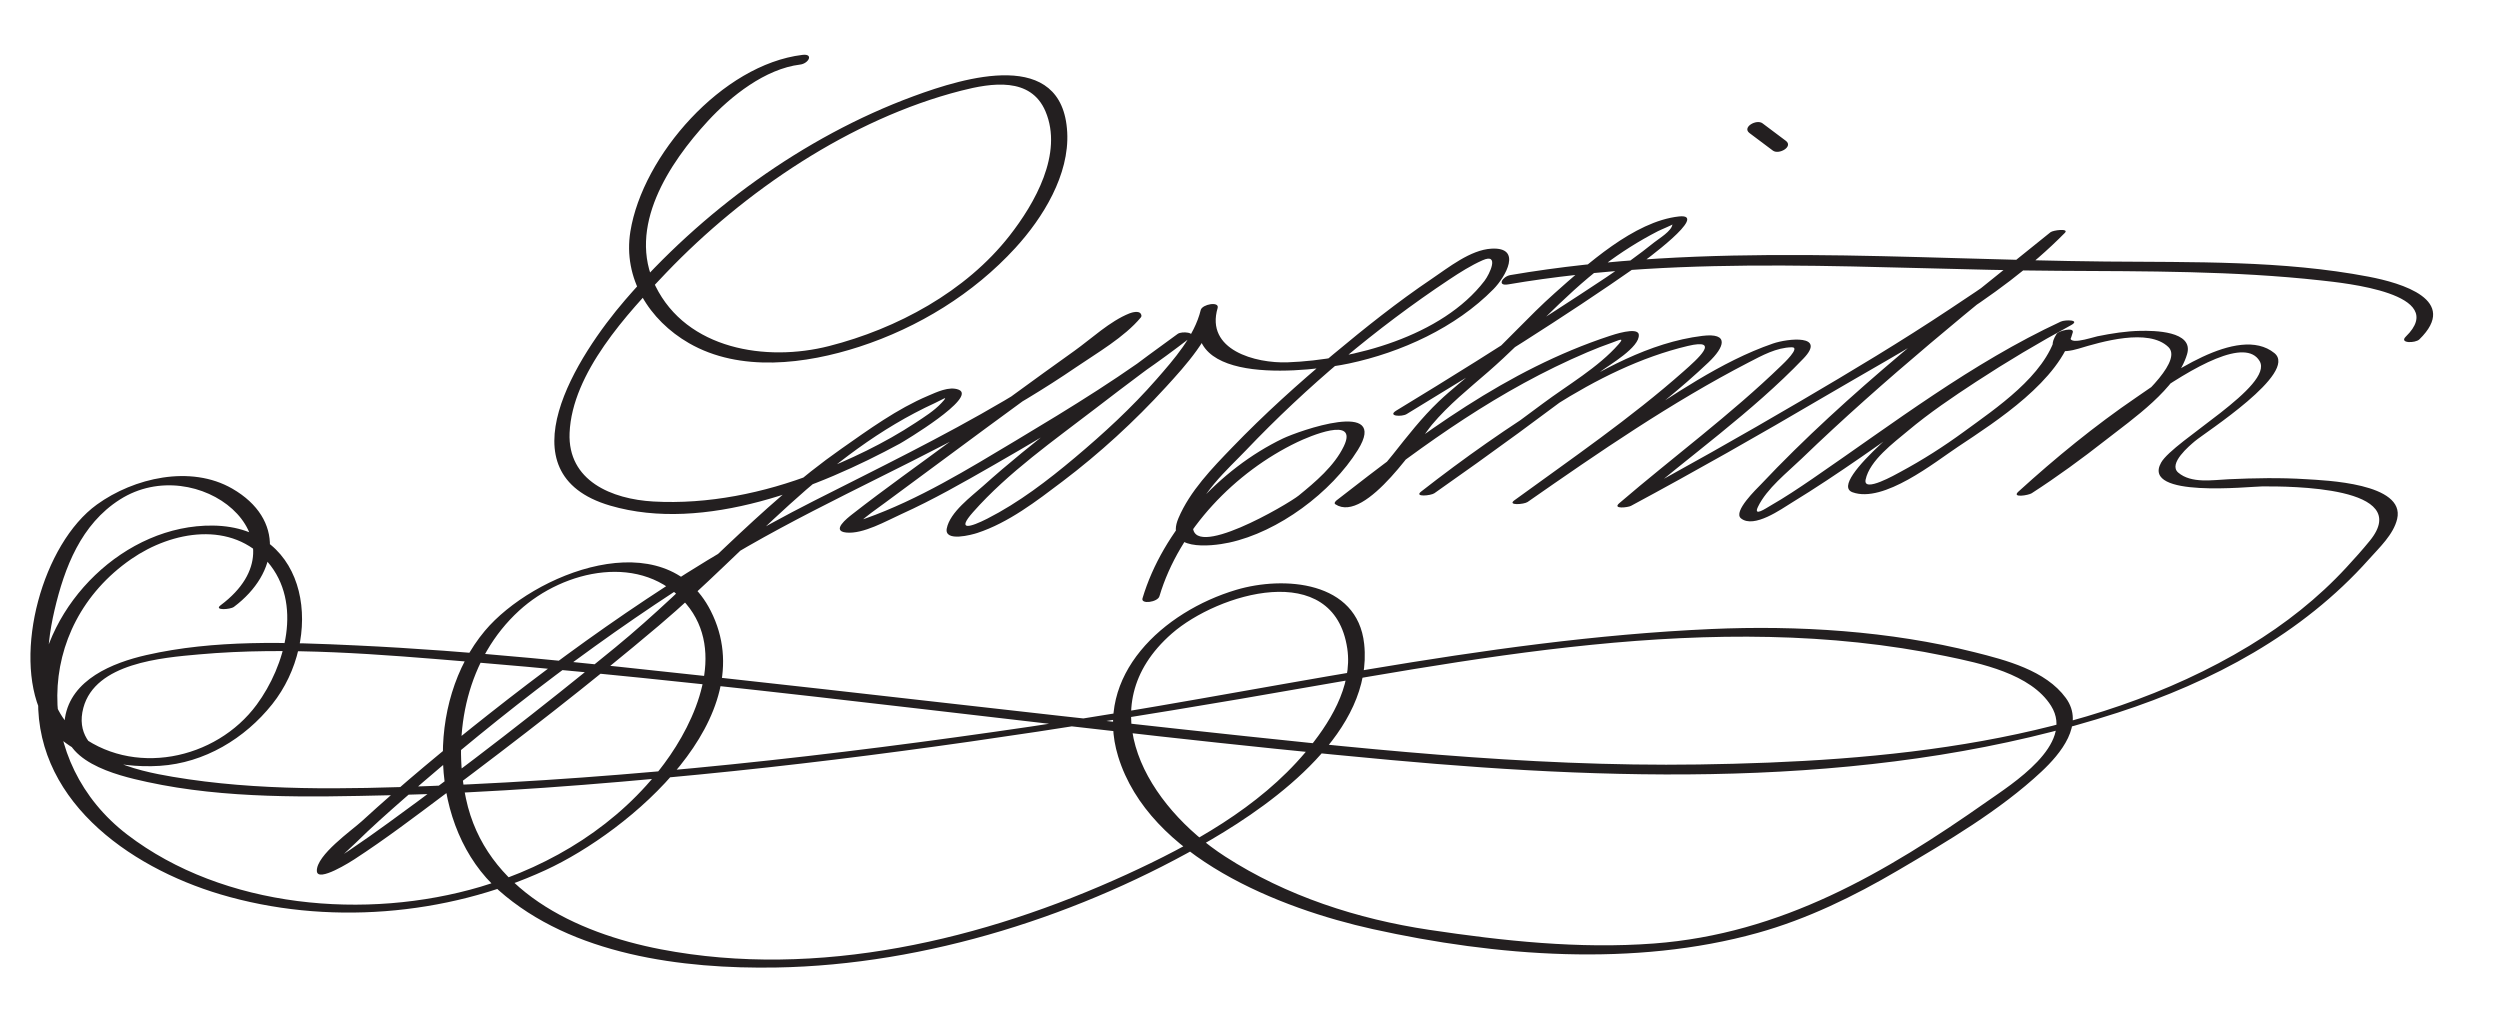 <?xml version="1.0" encoding="UTF-8"?>
<svg version="1.1" xmlns="http://www.w3.org/2000/svg" width="429" height="174" >
<path fill="#231F20" d="M137.69,9.419c-13.775,1.669-27.414,17.287-29.518,30.303c-1.303,8.066,3.246,15.236,10.045,19.158 c8.774,5.061,20.074,3.603,29.235,0.625c10.124-3.29,19.59-9.1,26.786-16.963c4.736-5.175,9.293-12.55,8.895-19.863 c-0.792-14.521-17.523-9.433-26.415-6.152c-18.867,6.961-36.392,19.793-49.458,34.965c-8.072,9.372-21.355,29.762-2.554,35.272 c16.172,4.739,35.753-3.077,49.712-10.638c0.54-0.293,13.444-7.985,10.065-9.266c-1.62-0.614-3.743,0.43-5.198,1.045 c-5.337,2.256-10.211,5.806-14.922,9.11c-14.207,9.963-25.444,23.164-38.808,34.11c-12.645,10.358-25.594,20.4-38.818,30.009 c-2.27,1.649-4.558,3.273-6.885,4.842c-0.813,0.549-1.636,1.08-2.471,1.595c-0.31,0.191-0.626,0.373-0.944,0.552 c-1.547,0.875,1.371-0.529,0.812,0.697c0.718-1.573,2.545-2.96,3.748-4.146c2.711-2.676,5.568-5.206,8.434-7.715 c16.702-14.624,34.566-28.291,53.453-39.974c14.397-8.906,30.073-15.647,44.929-23.747c5.761-3.141,11.397-6.503,16.817-10.204 c3.624-2.474,8.312-5.164,11.138-8.563c0.17-0.205,0.114-0.423-0.01-0.621c-0.005-0.008-0.01-0.016-0.015-0.024 c-0.336-0.54-1.498-0.219-1.923-0.05c-3.367,1.338-6.535,4.35-9.446,6.426c-6.982,4.978-13.899,10.048-20.781,15.163 c-5.774,4.292-11.674,8.442-17.341,12.875c-0.87,0.681-3.685,2.877-1.037,3.146c2.909,0.295,6.916-2.014,9.454-3.162 c5.437-2.459,10.656-5.442,15.826-8.408c11.554-6.627,23.129-13.641,33.674-21.806c1.264-0.979-1.372-1.222-2.073-0.715 c-6.75,4.877-13.407,9.892-19.971,15.015c-4.586,3.579-9.128,7.228-13.457,11.115c-1.963,1.763-5.655,4.446-6.202,7.258 c-0.467,2.4,4.389,1.054,5.226,0.779c5.372-1.764,10.18-5.475,14.628-8.842c6.388-4.836,12.353-10.304,17.76-16.215 c3.512-3.84,7.621-8.377,8.874-13.579c0.275-1.143-2.612-0.621-2.902,0.348c-4.041,13.513,19.258,10.515,25.433,9.204 c8.956-1.902,18.3-6.158,24.787-12.75c2.109-2.144,5-7.25-0.328-6.958c-3.617,0.198-7.385,3.246-10.235,5.167 c-5.897,3.973-11.484,8.432-16.94,12.982c-6.02,5.02-11.853,10.292-17.297,15.933c-3.459,3.584-7.285,7.518-9.253,12.171 c-2.41,5.701,5.487,4.884,8.707,4.188c8.428-1.821,17.551-8.607,22.079-15.897c5.491-8.839-10.233-3.223-12.85-1.97 c-10.84,5.193-20.646,15.825-24.102,27.431c-0.319,1.071,2.602,0.662,2.902-0.348c3.418-11.482,13.025-21.363,23.667-26.46 c1.901-0.911,10.561-4.652,7.975,0.717c-1.634,3.392-4.881,6.119-7.737,8.449c-1.787,1.458-18.833,11.473-18.134,4.925 c0.498-4.662,6.107-9.567,9.081-12.688c10.387-10.903,22.332-20.97,34.878-29.301c1.833-1.217,3.718-2.416,5.733-3.31 c2.957-1.311,1.206,2.38,0.323,3.536c-7.272,9.517-22.547,13.573-33.802,13.981c-5.457,0.198-14.154-2.095-11.984-9.35 c-0.968,0.116-1.935,0.232-2.902,0.348c-1.092,4.533-4.608,8.496-7.595,11.917c-4.265,4.884-9.08,9.302-14.038,13.468 c-4.637,3.896-9.588,7.689-15.004,10.446c-2.853,1.452-5.385,2.212-2.453-1.106c6.048-6.847,13.968-12.371,21.168-17.914 c5.201-4.003,10.459-7.936,15.779-11.779c-0.691-0.239-1.382-0.477-2.073-0.715c-8.657,6.703-18.101,12.465-27.48,18.085 c-8.259,4.948-16.725,10.153-25.833,13.393c-0.656,0.233-1.317,0.441-1.986,0.632c-0.851,0.244,0.393,0.594,0.786,0.217 c1.376-1.321,3.024-2.414,4.549-3.544c5.777-4.284,11.568-8.549,17.351-12.825c5.622-4.157,11.279-8.268,16.966-12.335 c2.648-1.894,5.856-4.92,8.795-6.088c-0.641-0.017-1.282-0.033-1.923-0.05c-0.465-0.745-1.529,0.662-2.473,1.406 c-1.952,1.537-3.938,3.027-5.957,4.475c-3.958,2.838-8.093,5.42-12.288,7.889c-10.612,6.247-21.72,11.652-32.697,17.217 c-19.99,10.132-38.185,22.725-55.768,36.588c-7.459,5.881-14.784,11.958-21.793,18.371c-1.694,1.55-7.812,5.818-7.713,8.538 c0.076,2.094,6.068-1.761,6.392-1.972c5.415-3.521,10.581-7.451,15.746-11.323c12.416-9.308,24.738-18.815,36.585-28.842 c15.529-13.142,28.385-29.457,47.357-38.168c1.372-0.63,2.486-1.48,1.099,0.003c-1.268,1.356-2.91,2.376-4.447,3.39 c-5.376,3.544-11.339,6.361-17.332,8.69c-8.682,3.375-18.324,5.348-27.655,4.822c-7.126-0.401-14.716-3.536-14.376-11.764 c0.425-10.293,9.896-20.508,16.584-27.493c13.405-14,31.636-26.374,50.586-31.236c5.262-1.35,11.973-2.4,14.494,3.544 c3.07,7.239-1.84,15.806-6.164,21.335c-7.521,9.618-19.322,15.965-30.976,18.94c-10.792,2.755-24.433,0.577-29.787-10.303 c-4.963-10.086,2.355-21.106,9.005-28.324c3.917-4.251,9.834-8.952,15.833-9.679C138.737,10.908,139.695,9.176,137.69,9.419 L137.69,9.419 M241.368,71.063c13.446-8.162,26.857-16.485,39.745-25.509c0.859-0.601,12.363-8.994,6.999-8.412 c-7.713,0.838-15.88,8.324-21.315,13.151c-4.479,3.978-8.441,8.509-12.897,12.521c-2.294,2.066-4.765,3.938-7.001,6.067 c-2.922,2.784-5.381,5.955-7.883,9.11c-1.757,2.217-3.668,4.353-5.823,6.19c-0.546,0.465-1.152,0.923-1.81,1.221 c0.78-0.354-0.104,1.017,0.457,0.581c12.872-10.014,25.482-19.121,40.548-25.539c1.421-0.605,2.859-1.165,4.317-1.674 c1.055-0.369,2.164-0.978,1.053,0.292c-3.497,3.996-8.773,7.021-13.002,10.18c-6.886,5.142-13.854,10.182-20.893,15.113 c0.758,0.095,1.516,0.19,2.273,0.285c12.837-10.029,27.409-21.448,43.488-25.274c5.774-1.374,1.682,2.235-0.718,4.358 c-9.089,8.042-19.248,15-29.044,22.131c-1.276,0.929,1.666,0.708,2.273,0.285c12.216-8.52,24.682-17.09,37.923-23.943 c2.296-1.188,4.775-2.564,7.419-2.605c1.579-0.025-1.488,2.841-1.76,3.104c-8.707,8.44-18.659,15.766-27.855,23.658 c-1.23,1.057,1.504,0.725,2.005,0.456c11.093-5.963,22.054-12.187,32.909-18.572c14.041-8.26,30.02-16.557,41.554-28.279 c0.8-0.813-2.011-0.474-2.468-0.105c-16.972,13.723-34.751,27.414-49.742,43.324c-0.585,0.621-4.797,4.616-3.367,5.772 c2.228,1.8,6.959-1.62,8.719-2.694c16.176-9.874,30.59-22.405,47.896-30.446c-0.579-0.209-1.157-0.418-1.736-0.627 c-7.394,4.006-14.599,8.425-21.515,13.207c-1.148,0.794-18.837,14.399-14.221,16.082c5.314,1.936,14.128-5.168,18.065-7.788 c6.704-4.459,17.425-11.32,19.728-19.655c0.258-0.936-2.444-0.261-2.771,0.255c-2.146,3.396,1.248,3.308,3.739,2.552 c3.941-1.196,12.018-3.569,15.425-0.296c4.508,4.329-21.807,22.287-25.72,24.813c0.758,0.095,1.516,0.19,2.273,0.285 c4.454-4.055,34.359-30.666,39.109-22.689c2.528,4.246-14.777,13.657-16.897,17.436c-3.444,6.141,15.237,4.092,17.34,4.081 c4.646-0.024,26.075-0.021,18.48,9.318c-1.271,1.564-2.633,3.075-3.999,4.557c-4.877,5.293-10.561,9.762-16.709,13.492 c-27.734,16.821-62.834,19.882-94.474,20.351c-29.792,0.441-59.396-2.873-88.966-6.07c-27.196-2.941-54.362-6.148-81.555-9.115 c-19.905-2.173-39.854-4.31-59.863-5.247c-11.896-0.558-24.298-1.012-35.995,1.657c-5.762,1.315-12.921,4.179-13.956,10.785 c-1.167,7.449,8.743,9.83,14.141,11.001c13.436,2.914,27.746,2.592,41.406,2.272c17.822-0.416,35.62-1.833,53.356-3.564 c31.086-3.034,61.813-7.705,92.584-12.938c39.547-6.726,81.293-15.664,121.294-7.37c5.881,1.22,14.573,3.005,18.037,8.532 c4.157,6.635-6.797,13.458-10.958,16.385c-17.541,12.336-35.354,22.741-57.178,24.389c-12.845,0.97-25.868-0.439-38.563-2.341 c-12.298-1.842-24.546-5.804-35.031-12.582c-13.224-8.548-23.61-25.622-9.147-38.268c7.87-6.882,27.784-12.916,30.102,2.568 c0.982,6.564-3.182,13.057-7.184,17.813c-7.999,9.508-19.565,15.879-30.689,20.971c-24.505,11.218-53.029,18.006-79.909,12.84 c-14.625-2.812-30.137-10.158-33.452-25.867c-2.426-11.499,0.274-24.156,9.126-32.253c7.759-7.097,21.209-10.015,28.679-1.143 c6.907,8.203,1.649,20.09-3.775,27.387c-7.742,10.414-19.216,17.495-31.522,21.138c-19.564,5.792-44.072,3.723-60.63-8.949 C5.743,130.9,5.696,107.568,22.515,95.938c7.055-4.878,17.286-6.625,23.411,0.488c6.056,7.034,3.034,17.822-1.874,24.49 c-7.007,9.521-21.43,12.514-30.917,4.784c-6.129-4.994-5.384-14.139-3.783-20.987c1.719-7.353,4.569-14.762,11.22-18.992 c13.233-8.417,32.506,6.749,17.292,18.137c-1.256,0.939,1.658,0.745,2.272,0.285c7.794-5.834,8.789-15.064-0.273-20.291 c-7.156-4.127-16.899-1.85-23.231,2.726c-9.326,6.74-14.412,25.495-9.511,35.916c3.463,7.363,12.943,9.396,20.302,8.924 c7.651-0.49,14.583-4.668,19.291-10.576c8.894-11.16,6.626-30.434-10.168-30.652c-15.091-0.196-28.851,13.484-29.931,28.137 c-1.371,18.604,15.364,30.426,31.2,35.142c18.083,5.385,38.713,3.712,55.802-4.159c14.468-6.663,37.587-26.253,28.348-44.479 c-7.861-15.505-30.533-6.398-38.771,3.431c-10.231,12.206-9.664,33.815,2.377,44.505c12.532,11.126,31.563,13.531,47.612,13.259 c25.787-0.438,52.587-9.025,74.733-21.988c11.077-6.484,27.765-18.621,26.177-33.53c-1.152-10.819-13.79-11.729-21.976-9.286 c-12.417,3.705-24.526,14.618-20.244,28.584c5.316,17.337,27.875,26.129,43.699,29.632c21.162,4.685,44.902,6.535,66.023,0.655 c8.517-2.371,16.511-6.273,24.107-10.736c8.365-4.915,17.512-10.303,24.609-16.942c3.264-3.054,7.485-8.106,4.188-12.64 c-3.457-4.75-10.321-6.508-15.695-7.861c-14.491-3.649-30.286-4.633-45.194-3.971c-39.283,1.744-77.943,11.026-116.742,16.737 c-34.041,5.01-68.416,8.877-102.812,10.191c-14.724,0.563-29.829,0.902-44.411-1.569c-6-1.017-17.604-3.341-15.346-11.824 c2.051-7.703,13.478-8.613,19.843-9.181c15.369-1.372,31.039-0.003,46.364,1.266c52.831,4.375,105.345,12.041,158.135,16.854 c41.074,3.745,85.064,4.794,124.789-8.131c16.201-5.271,31.611-13.453,43.055-26.287c1.803-2.023,4.23-4.264,4.864-6.937 c1.462-6.161-12.462-6.628-15.584-6.828c-4.444-0.285-8.912-0.197-13.356,0.007c-2.701,0.124-6.394,0.771-8.626-1.145 c-1.783-1.53,1.959-4.626,2.87-5.398c1.682-1.428,17.8-11.74,13.628-15.11c-6.252-5.052-18.84,4.302-23.686,7.605 c-7.114,4.85-13.866,10.373-20.233,16.167c-1.253,1.141,1.737,0.631,2.273,0.285c4.378-2.827,8.597-5.913,12.699-9.125 c4.65-3.641,12.203-8.797,13.97-14.745c1.193-4.018-5.79-4.037-7.989-3.999c-2.48,0.042-4.971,0.439-7.396,0.933 c-1.026,0.209-5.87,1.927-4.34-0.495c-0.924,0.085-1.847,0.17-2.771,0.255c-1.942,7.033-10.27,12.565-15.801,16.616 c-3.472,2.542-7.113,4.863-10.903,6.901c-0.721,0.388-6.442,3.667-5.964,1.323c0.673-3.29,4.885-6.383,7.239-8.359 c3.686-3.094,7.699-5.806,11.721-8.437c5.275-3.452,10.721-6.694,16.266-9.697c1.749-0.948-0.963-0.986-1.736-0.627 c-15.262,7.092-28.758,17.473-42.576,26.943c-2.376,1.627-4.772,3.229-7.272,4.661c-0.71,0.406-2.972,1.969-2.118,0.19 c1.517-3.162,5.022-5.887,7.487-8.264c14.194-13.684,29.659-26.185,44.984-38.575c-0.823-0.035-1.646-0.07-2.468-0.105 c-4.993,5.075-11.163,9.069-17.063,12.992c-8.315,5.53-16.891,10.674-25.504,15.725c-10.216,5.992-20.537,11.824-30.97,17.432 c0.669,0.152,1.337,0.304,2.005,0.456c9.663-8.293,20.52-15.909,29.345-25.123c3.979-4.154-2.659-3.455-5.233-2.569 c-8.978,3.089-17.246,8.99-25.177,14.07c-6.483,4.152-12.893,8.433-19.208,12.837c0.758,0.095,1.516,0.19,2.273,0.285 c10.481-7.631,21.614-15.016,31.05-23.966c2.755-2.612,3.644-5.117-1.064-4.539c-9.104,1.118-17.537,5.952-25.202,10.646 c-7.978,4.884-15.685,10.316-23.057,16.075c-1.271,0.993,1.688,0.695,2.273,0.285c9.715-6.807,19.304-13.808,28.713-21.032 c1.173-0.9,6.627-4.034,6.367-6.199c-0.167-1.402-4.474,0.063-4.993,0.234c-17.64,5.803-32.4,16.949-46.86,28.212 c-0.15,0.118-0.512,0.48-0.219,0.674c5.257,3.467,14.661-11.359,16.581-13.65c2.892-3.449,6.345-6.198,9.722-9.139 c6.78-5.906,12.592-12.768,19.777-18.223c2.909-2.208,6.013-4.165,9.258-5.838c0.578-0.297,2.491-1.064,2.5-1.172 c-0.085,1.122-2.332,2.449-3.107,3.074c-5.341,4.305-11.26,7.988-16.994,11.735c-8.979,5.866-18.08,11.555-27.249,17.119 C237.968,71.447,240.567,71.549,241.368,71.063L241.368,71.063 M258.802,48.802c31.272-5.336,62.982-2.511,94.507-2.33c14.966,0.086,30.062,0.001,44.956,1.648 c4.029,0.445,22.146,2.249,14.573,9.642c-1.213,1.185,1.644,1.141,2.324,0.477c6.921-6.758-3.014-9.671-8.713-10.761 c-14.703-2.813-30.185-2.458-45.087-2.599c-33.967-0.319-68.507-3.424-102.164,2.32 C257.824,47.432,256.803,49.144,258.802,48.802L258.802,48.802 M300.218,22.837c1.333,1,2.666,2,4,3c1.03,0.773,3.567-0.673,2.232-1.674c-1.333-1-2.666-2-4-3 C301.42,20.39,298.883,21.836,300.218,22.837L300.218,22.837z"/>
</svg>